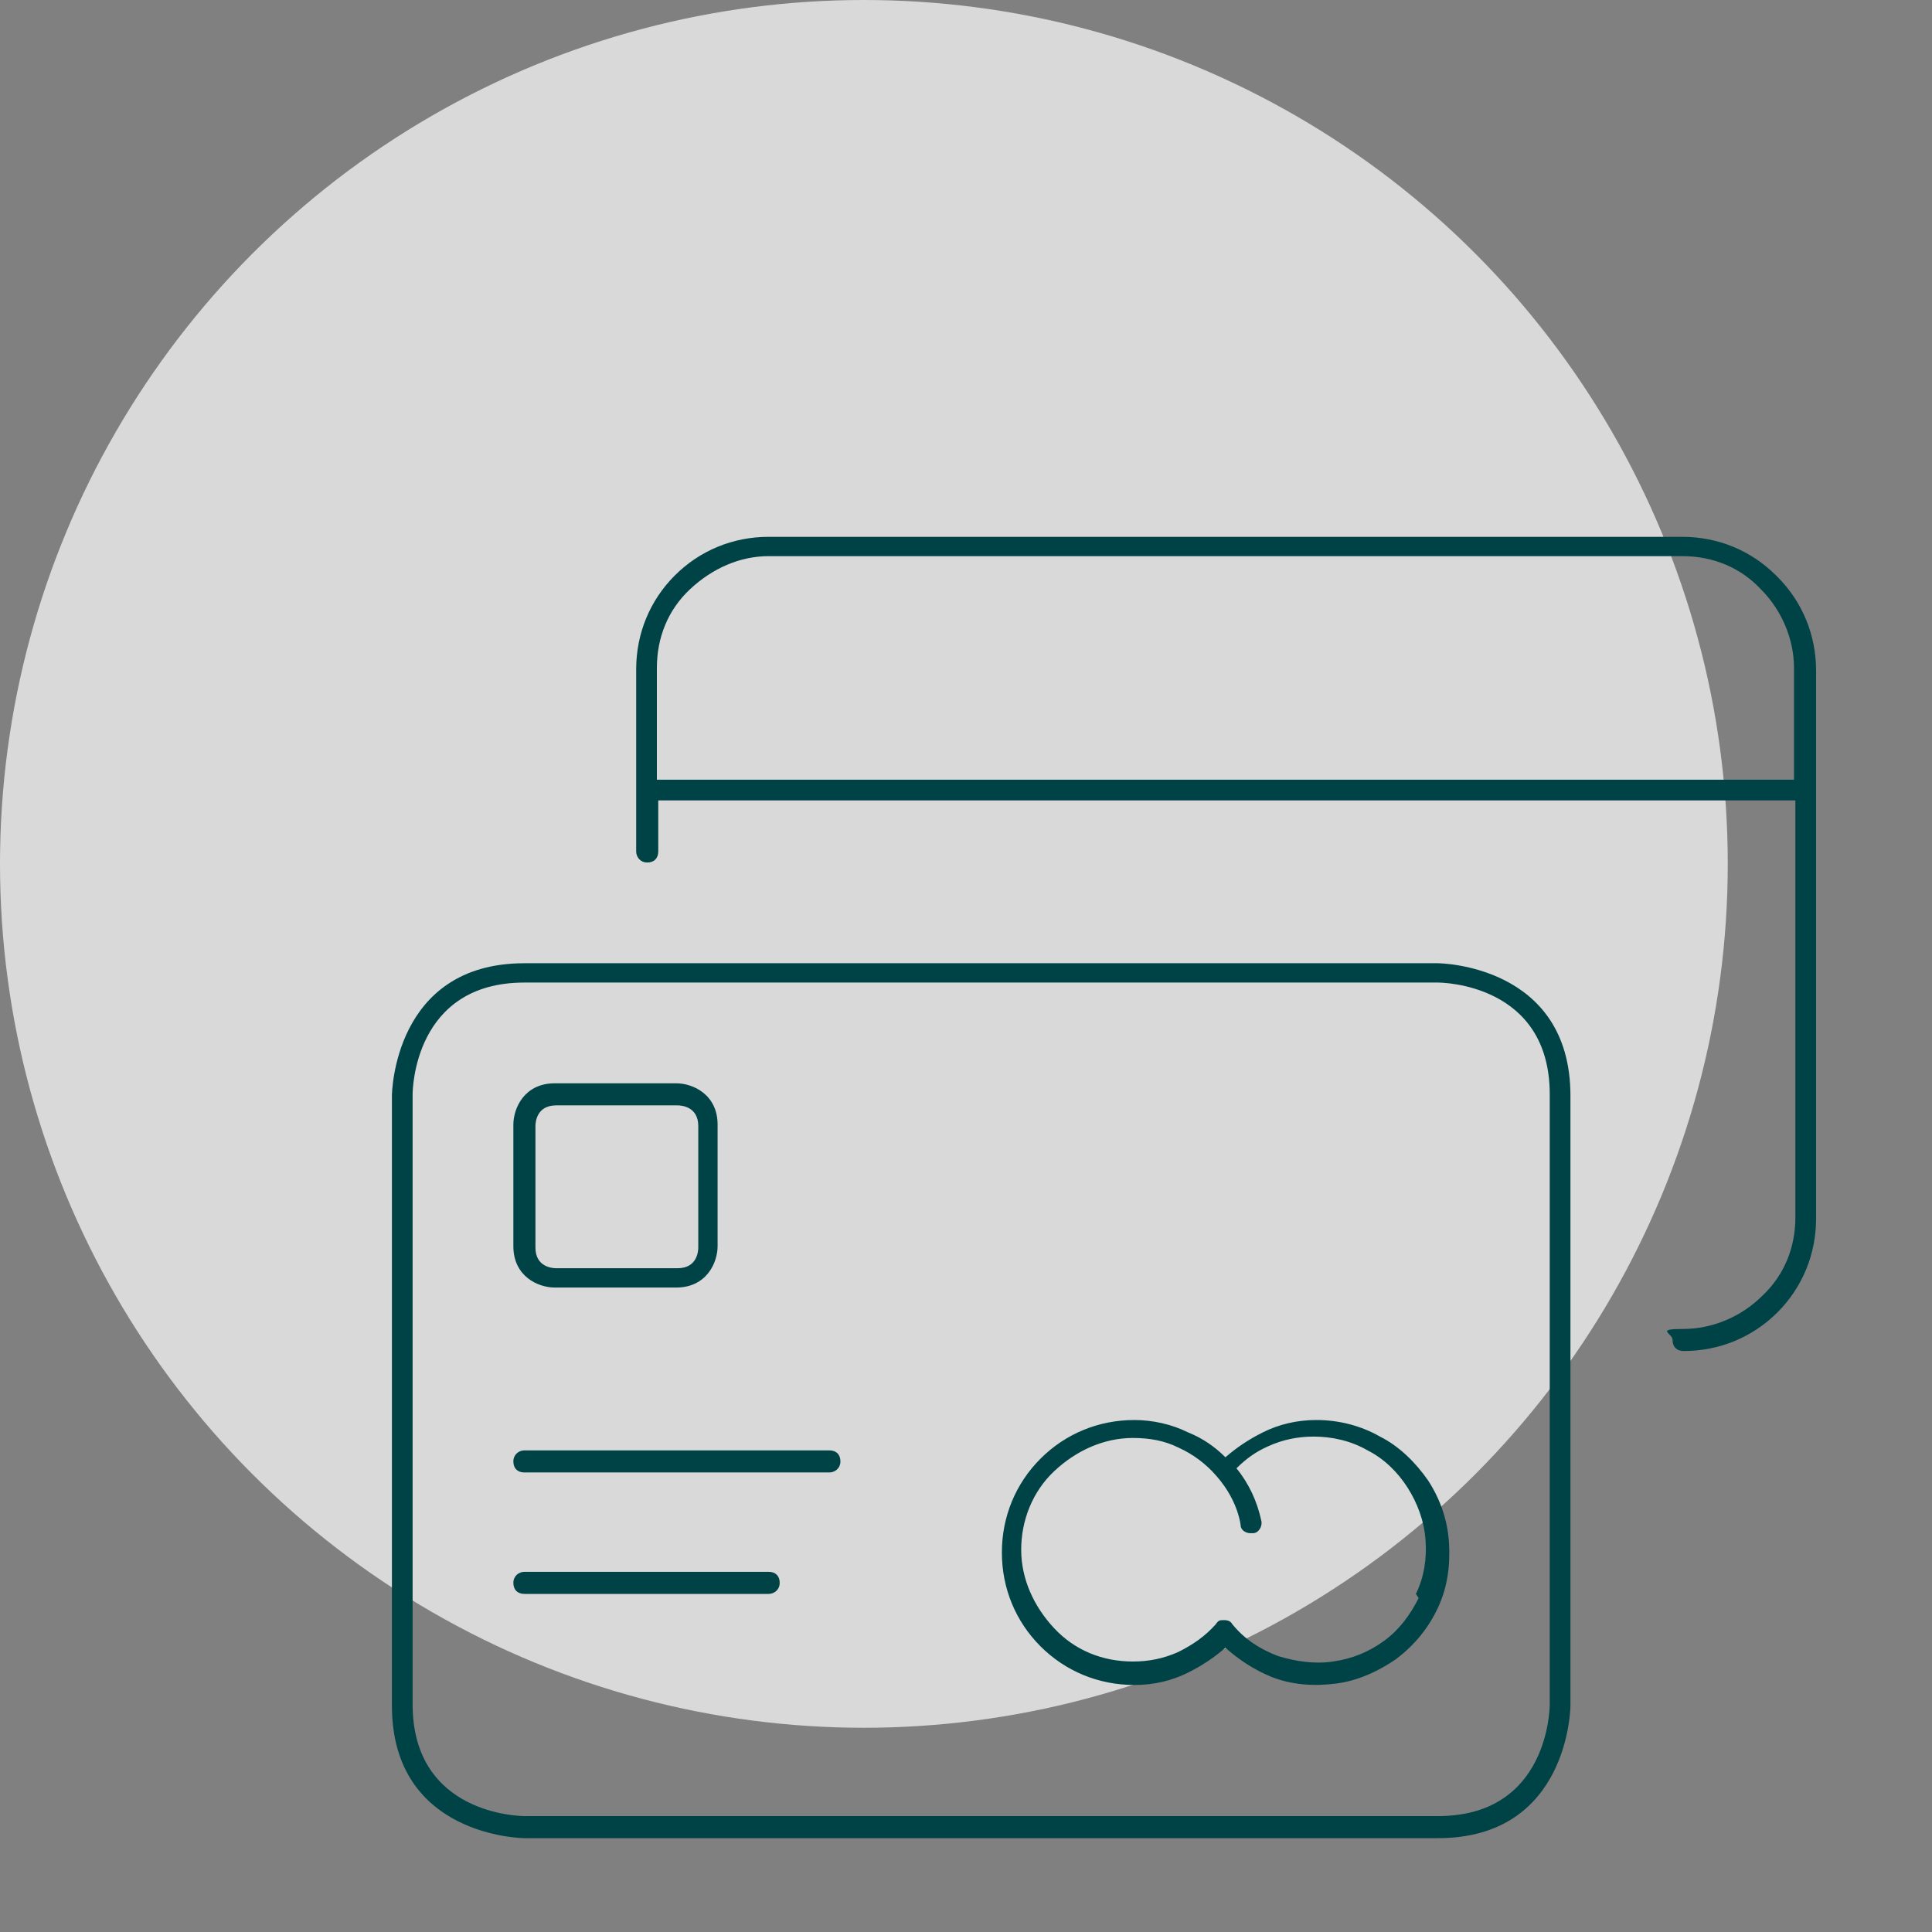 <?xml version="1.0" encoding="UTF-8"?>
<svg xmlns="http://www.w3.org/2000/svg" id="Layer_1" version="1.1" viewBox="0 0 140 140">
  <rect x="0" y="0" width="140" height="140" fill="#808080" stroke="none"/>
  <defs>
    <style>
      .st0 {
        fill: #004346;
      }

      .st1 {
        fill: #fff;
        fill-opacity: .7;
      }
    </style>
  </defs>
  <circle class="st1" cx="62.6" cy="62.6" r="62.6"></circle>
  <g>
    <path class="st0" d="M104.2,69.8H38c-9.5,0-9.6,9.5-9.6,9.6v44.2c0,9.5,9.5,9.6,9.6,9.6h66.2c9.5,0,9.6-9.5,9.6-9.6v-44.2c0-9.5-9.5-9.6-9.6-9.6ZM112.3,123.5c0,.3-.1,8.1-8.1,8.1H38c-.3,0-8.1-.1-8.1-8.1v-44.2c0-.3.1-8.1,8.1-8.1h66.2c.3,0,8.1.1,8.1,8.1v44.2Z"></path>
    <path class="st0" d="M40.2,93.3h8.8c2.2,0,3-1.8,3-3v-8.8c0-2.2-1.8-3-3-3h-8.8c-2.2,0-3,1.8-3,3v8.8c0,2.2,1.8,3,3,3ZM38.8,81.6c0-.3.1-1.5,1.5-1.5h8.8c.3,0,1.5.1,1.5,1.5v8.8c0,.3-.1,1.5-1.5,1.5h-8.8c-.3,0-1.5-.1-1.5-1.5v-8.8Z"></path>
    <path class="st0" d="M60.1,105.1h-22.1c-.4,0-.8.3-.8.8s.3.8.8.8h22.1c.4,0,.8-.3.8-.8s-.3-.8-.8-.8Z"></path>
    <path class="st0" d="M55.7,113.9h-17.7c-.4,0-.8.3-.8.8s.3.8.8.8h17.7c.4,0,.8-.3.8-.8s-.3-.8-.8-.8Z"></path>
    <path class="st0" d="M103.5,107.3c-.9-1.3-2.1-2.5-3.5-3.2-1.4-.8-3-1.2-4.6-1.2h0c-1.4,0-2.7.3-3.9.9-1,.5-1.9,1.1-2.7,1.8-.8-.8-1.7-1.4-2.7-1.8-1.2-.6-2.6-.9-3.9-.9-2.6,0-5,1-6.8,2.8s-2.8,4.2-2.8,6.8,1,5,2.8,6.8,4.2,2.8,6.8,2.8c1.4,0,2.7-.3,3.9-.9,1-.5,1.9-1.1,2.7-1.8,1,.9,2.1,1.6,3.3,2.1,1.5.6,3.1.7,4.7.5,1.6-.2,3.1-.9,4.4-1.8,1.3-1,2.3-2.2,3-3.7.7-1.5.9-3.1.8-4.7s-.6-3.1-1.5-4.5ZM102.8,115.8c-.6,1.2-1.4,2.3-2.5,3.1-1.1.8-2.3,1.3-3.7,1.5-1.3.2-2.7,0-4-.4-1.3-.5-2.4-1.2-3.3-2.3-.1-.2-.3-.3-.6-.3s-.4,0-.6.3c-.8.9-1.7,1.5-2.7,2-1.1.5-2.2.7-3.3.7-2.2,0-4.2-.8-5.7-2.4s-2.4-3.6-2.4-5.7.8-4.2,2.4-5.7,3.6-2.4,5.7-2.4c1.2,0,2.3.2,3.3.7,1.1.5,2,1.2,2.7,2,0,0,0,0,0,0,0,0,0,0,0,0,.9,1,1.6,2.3,1.8,3.6,0,.4.4.6.7.6s.1,0,.2,0c.4,0,.7-.5.6-.9-.3-1.4-.9-2.7-1.8-3.8.7-.7,1.4-1.2,2.3-1.6,1.1-.5,2.2-.7,3.3-.7h0c1.3,0,2.7.3,3.9,1,1.2.6,2.2,1.6,2.9,2.7s1.2,2.4,1.3,3.8c.1,1.3-.1,2.7-.7,3.9Z"></path>
    <path class="st0" d="M128.7,41.7c-1.8-1.8-4.2-2.8-6.8-2.8H55.7c-2.6,0-5,1-6.8,2.8s-2.8,4.2-2.8,6.8v13.2c0,.4.3.8.8.8s.8-.3.8-.8v-3.7h82.4v30.2c0,2.2-.8,4.2-2.4,5.7-1.5,1.5-3.6,2.4-5.7,2.4s-.8.3-.8.8.3.8.8.8c2.6,0,5-1,6.8-2.8,1.8-1.8,2.8-4.2,2.8-6.8v-39.7c0-2.6-1-5-2.8-6.8ZM47.6,56.5v-8.1c0-2.2.8-4.2,2.4-5.7s3.6-2.4,5.7-2.4h66.2c2.2,0,4.2.8,5.7,2.4,1.5,1.5,2.4,3.6,2.4,5.7v8.1H47.6Z"></path>
  </g>
</svg>
